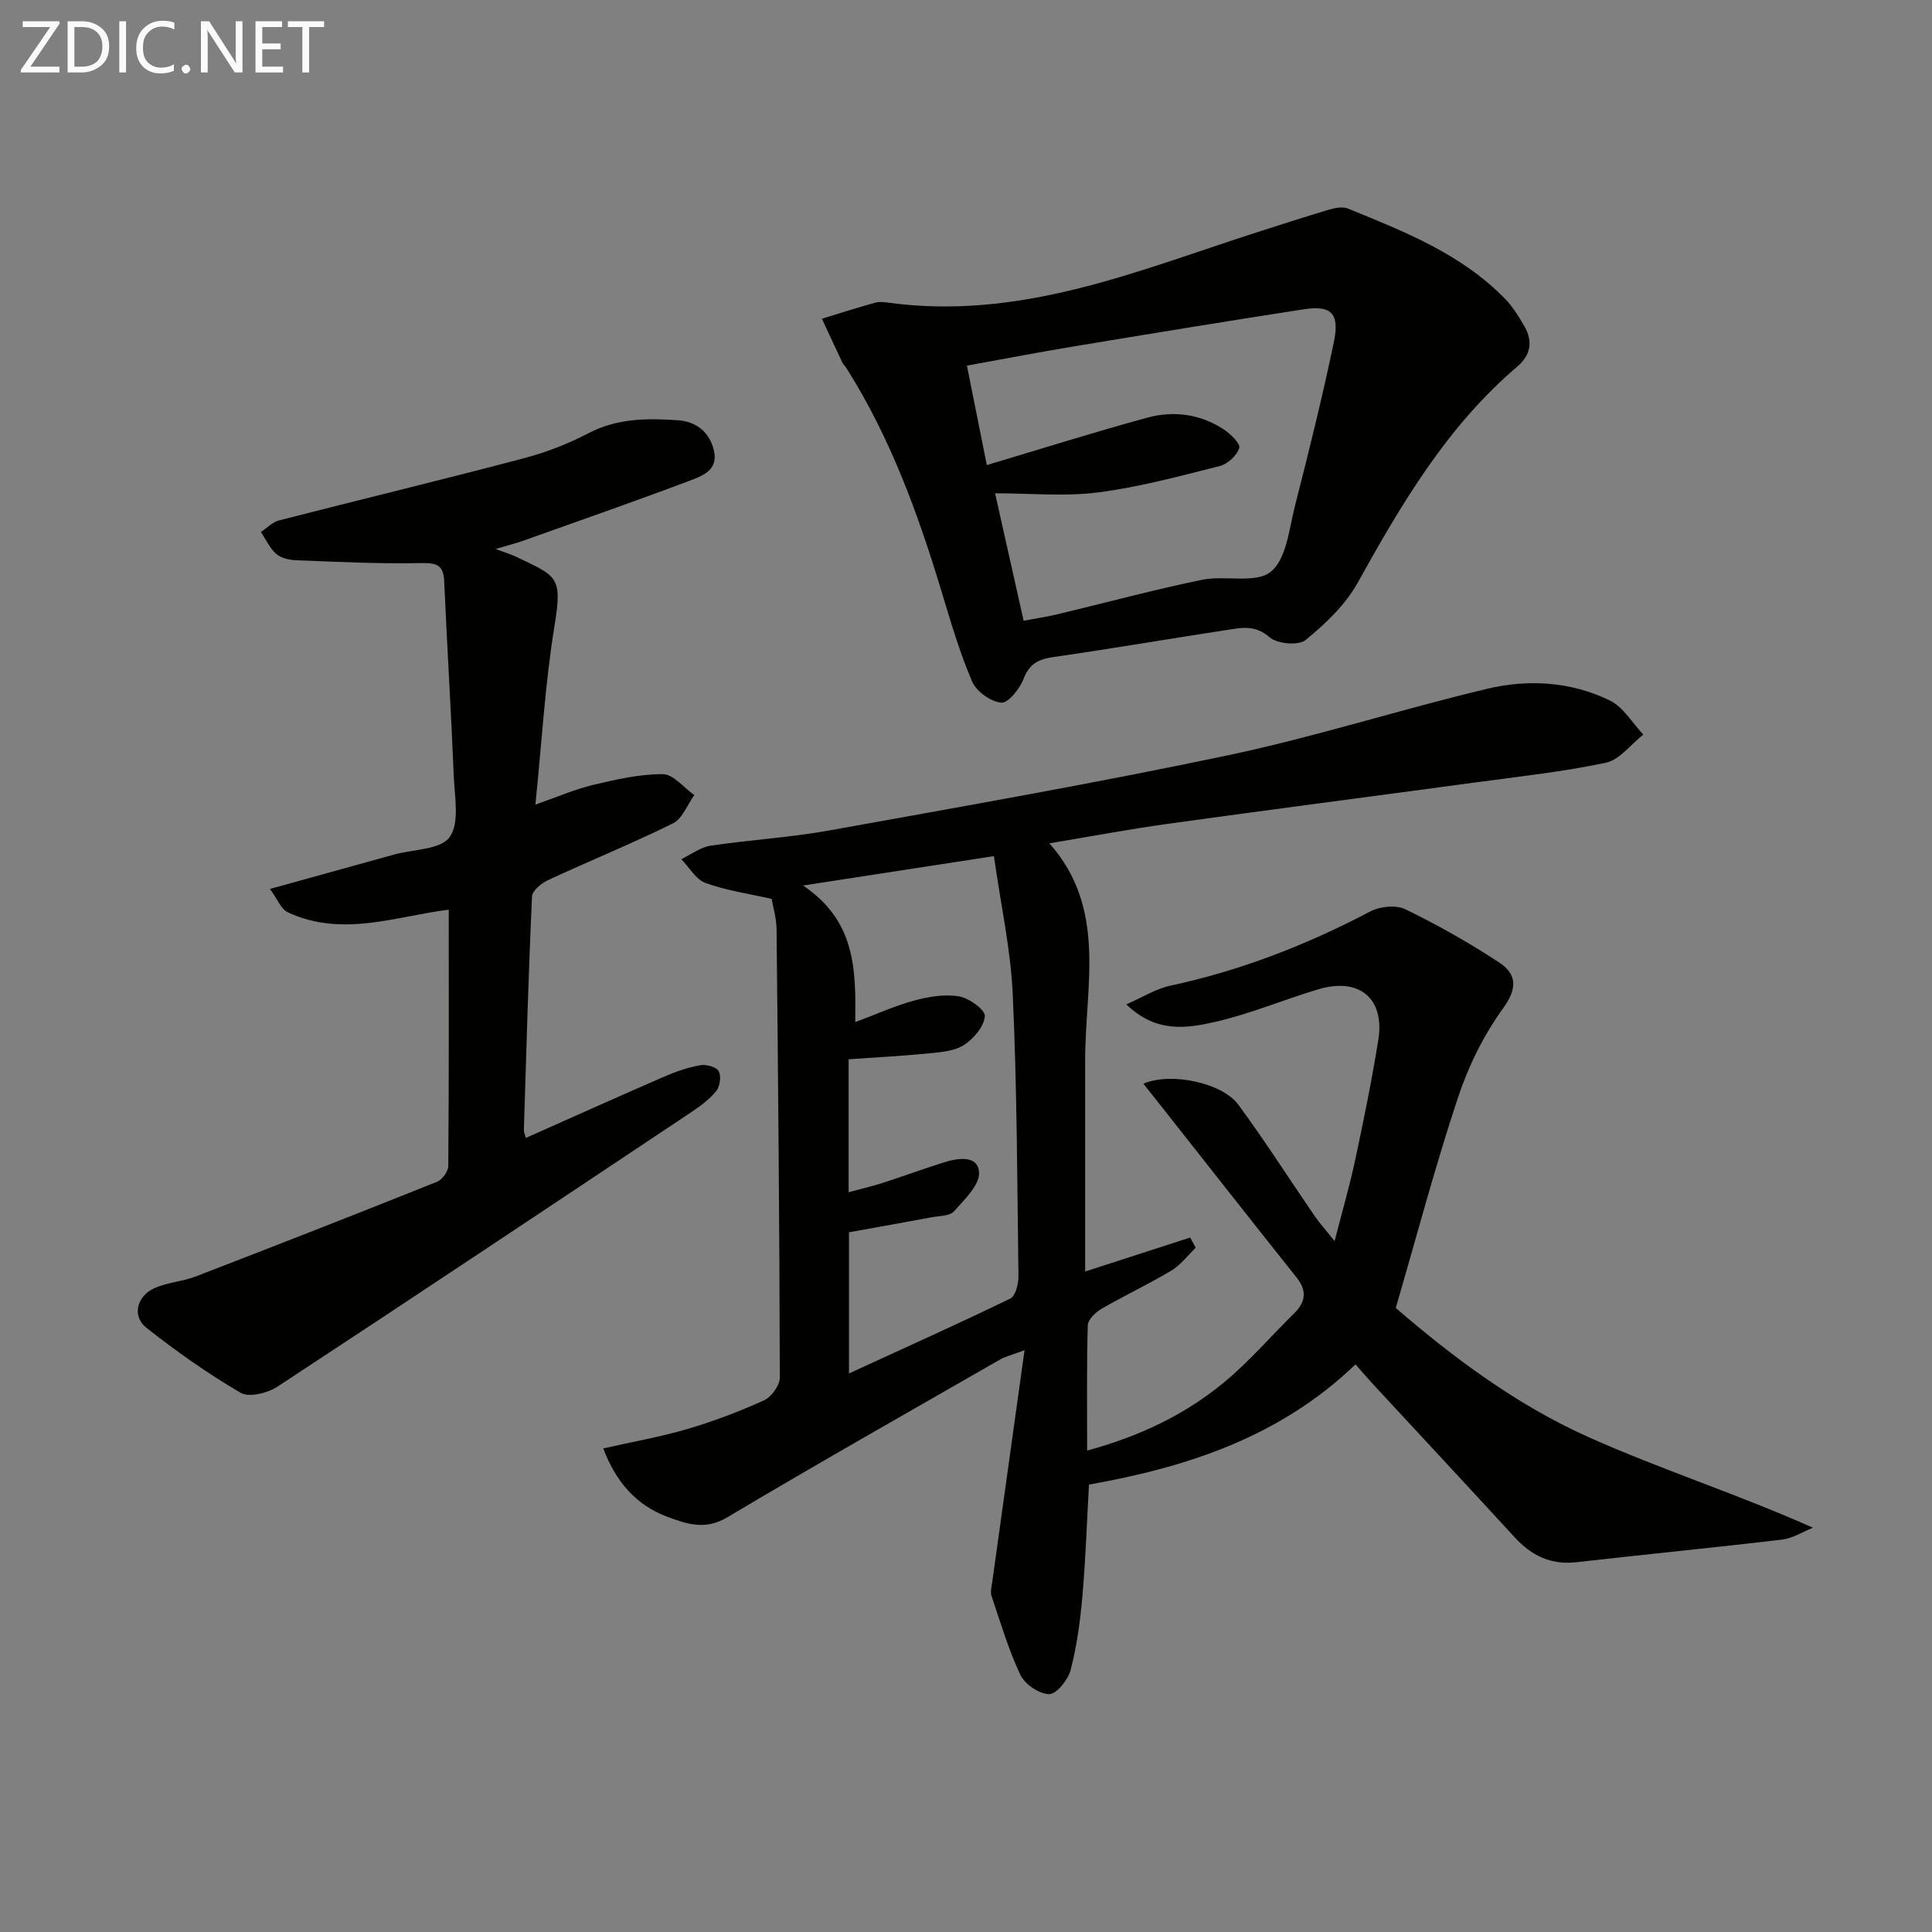 <svg enable-background="new 0 0 400 400" viewBox="0 0 400 400" xmlns="http://www.w3.org/2000/svg"><rect x="0" y="0" width="400" height="400" fill="#808080" stroke="none"/><path d="m288.98 270.8c11.53 9.95 24.87 20.05 40.1 26.83 14.95 6.66 30.63 11.7 46.28 18.67-2.14.85-4.21 2.2-6.42 2.46-14.17 1.68-28.38 3.06-42.55 4.68-5.3.6-9.32-1.37-12.8-5.17-9.68-10.54-19.43-21.01-29.15-31.51-1.22-1.32-2.39-2.69-3.8-4.28-15.53 14.93-34.59 21.23-55.18 24.89-.43 7.73-.69 15.49-1.37 23.22-.45 5.11-1.15 10.25-2.44 15.2-.53 2.02-2.91 4.97-4.43 4.96-2.05-.01-5.03-2.03-5.95-3.97-2.48-5.22-4.12-10.84-5.98-16.34-.29-.85.01-1.93.14-2.88 2.16-15.57 4.33-31.13 6.69-48.02-2.8 1.05-4.01 1.33-5.04 1.92-18.88 10.84-37.83 21.56-56.53 32.7-4.51 2.68-8.27 1.4-12.27-.08-6.63-2.45-10.8-7.35-13.38-14.2 6.01-1.36 11.83-2.38 17.46-4.03 5.41-1.59 10.72-3.61 15.85-5.94 1.53-.7 3.25-3.1 3.24-4.72-.06-30.93-.35-61.87-.67-92.8-.02-2.28-.72-4.55-1.01-6.28-4.83-1.1-9.43-1.74-13.7-3.3-2-.73-3.36-3.23-5.01-4.93 2.01-.96 3.93-2.46 6.03-2.78 8.21-1.24 16.54-1.7 24.7-3.18 27.59-4.98 55.23-9.8 82.65-15.59 17.99-3.8 35.58-9.47 53.49-13.73 8.52-2.03 17.35-1.48 25.37 2.43 2.79 1.36 4.64 4.64 6.93 7.05-2.57 2.02-4.89 5.23-7.76 5.84-9.08 1.91-18.35 2.9-27.56 4.15-21.06 2.85-42.13 5.58-63.17 8.5-8.03 1.12-16.01 2.62-24.47 4.03 12.02 13.59 7.39 29.56 7.4 44.82.01 14.6 0 29.2 0 43.83 6.76-2.19 14.25-4.61 21.75-7.03.38.71.76 1.42 1.14 2.12-1.68 1.61-3.14 3.59-5.09 4.75-4.71 2.81-9.69 5.15-14.44 7.9-1.23.71-2.78 2.23-2.82 3.42-.24 8.44-.13 16.9-.13 25.92 10.81-2.95 20.23-7.4 28.35-14.13 5.22-4.33 9.69-9.54 14.54-14.32 2.39-2.36 2.64-4.66.48-7.38-9.31-11.69-18.54-23.45-27.8-35.18-1.26-1.6-2.53-3.2-3.92-4.95 5.65-2.45 16.29-.22 19.66 4.35 5.51 7.49 10.52 15.35 15.78 23.02 1.03 1.5 2.26 2.85 4.15 5.21 1.58-6.18 3.12-11.45 4.26-16.8 1.76-8.26 3.46-16.55 4.79-24.89 1.36-8.55-3.96-12.97-12.42-10.44-7.14 2.13-14.08 5.09-21.32 6.74-5.86 1.33-12.24 2.41-18.43-3.62 3.41-1.48 6.12-3.23 9.08-3.86 14.58-3.12 28.27-8.46 41.43-15.38 2-1.05 5.32-1.39 7.25-.45 6.68 3.25 13.2 6.93 19.41 11.01 3.61 2.37 3.89 5.27.84 9.48-4 5.52-7.18 11.94-9.33 18.44-4.69 14.09-8.49 28.48-12.9 43.62zm-113.28-23.97c2.84-.76 4.91-1.23 6.92-1.88 4.24-1.37 8.42-2.9 12.67-4.25 2.93-.93 7.08-1.64 7.41 1.94.24 2.57-2.99 5.7-5.17 8.14-.91 1.02-3.1.95-4.72 1.26-5.68 1.06-11.37 2.07-17.04 3.09v29.23c11.53-5.3 22.54-10.24 33.39-15.5 1.08-.52 1.72-3.02 1.7-4.59-.25-19.46-.3-38.93-1.18-58.37-.42-9.33-2.48-18.59-3.9-28.65-13.5 2.08-25.78 3.97-39.52 6.09 11 7.4 10.93 17.54 10.81 28.28 4.53-1.69 8.3-3.42 12.26-4.48 2.97-.8 6.28-1.35 9.24-.85 2.07.35 5.42 2.78 5.33 4.09-.14 2.11-2.27 4.62-4.25 5.93-1.94 1.28-4.7 1.52-7.15 1.76-5.54.56-11.1.84-16.8 1.24z" fill="#010100"/><path d="m102.62 113.66c2.38.9 3.46 1.22 4.46 1.71 8.24 3.99 9.4 3.94 7.73 14.18-1.95 11.91-2.63 24.03-3.96 37.03 4.58-1.59 8.16-3.17 11.9-4.06 4.75-1.13 9.64-2.26 14.47-2.24 2.18.01 4.35 2.8 6.53 4.33-1.45 2-2.46 4.88-4.41 5.85-8.48 4.2-17.27 7.76-25.86 11.75-1.38.64-3.27 2.18-3.33 3.38-.74 16.11-1.19 32.23-1.69 48.34-.01.46.22.93.4 1.67 9.58-4.26 19.03-8.51 28.53-12.64 2.41-1.05 4.95-1.94 7.52-2.41 1.23-.23 3.32.29 3.86 1.18.59.97.32 3.14-.44 4.1-1.41 1.76-3.34 3.19-5.25 4.46-28.51 19-57.01 38.01-85.65 56.81-2.03 1.33-5.87 2.28-7.62 1.26-6.81-3.99-13.33-8.58-19.52-13.48-2.98-2.36-2.01-6.48 1.62-8.15 2.67-1.23 5.81-1.37 8.58-2.44 16.7-6.44 33.38-12.96 50-19.62 1.07-.43 2.31-2.14 2.32-3.27.15-17.62.1-35.24.1-53.06-10.63 1.27-21.98 5.84-33.33.54-1.37-.64-2.09-2.67-3.69-4.83 9.14-2.53 17.39-4.82 25.65-7.11 4-1.11 9.65-1 11.55-3.62 2.1-2.9 1.04-8.3.86-12.59-.55-13.45-1.39-26.89-1.98-40.34-.15-3.35-1.45-3.87-4.7-3.81-8.62.18-17.25-.25-25.87-.58-1.44-.05-3.18-.43-4.2-1.32-1.36-1.17-2.15-3-3.19-4.54 1.26-.82 2.41-2.05 3.79-2.4 16.86-4.33 33.78-8.41 50.61-12.85 4.63-1.22 9.21-2.99 13.45-5.21 5.96-3.11 12.19-3.1 18.5-2.67 3.82.26 6.57 2.47 7.46 6.31.94 4.08-2.51 5.25-5.13 6.24-11.48 4.33-23.07 8.36-34.62 12.48-1.4.48-2.85.84-5.45 1.62z" fill="#010100"/><path d="m183.5 62.61c27.47 3.86 51.55-6.39 76.07-14.3 5.2-1.68 10.4-3.36 15.64-4.92 1.22-.36 2.77-.65 3.86-.21 11.69 4.76 23.51 9.4 32.57 18.72 1.59 1.64 2.83 3.67 3.98 5.67 1.8 3.14 1.3 5.97-1.54 8.38-14.48 12.33-23.89 28.33-32.98 44.69-2.55 4.58-6.68 8.51-10.79 11.87-1.47 1.2-5.91.8-7.47-.58-2.95-2.6-5.77-1.97-8.77-1.51-11.96 1.83-23.89 3.88-35.87 5.6-3.09.44-5.04 1.31-6.26 4.49-.8 2.07-3.2 5.1-4.65 4.97-2.18-.19-5.14-2.34-6.03-4.4-2.59-6.05-4.45-12.43-6.36-18.75-4.87-16.09-10.6-31.8-19.65-46.1-.27-.42-.66-.77-.87-1.21-1.42-3-2.81-6.02-4.21-9.03 3.69-1.13 7.36-2.31 11.08-3.34.92-.26 1.98-.04 2.25-.04zm28.43 65.91c2.79-.53 4.92-.85 7-1.34 9.98-2.39 19.9-5.07 29.94-7.14 4.75-.98 11.1.86 14.23-1.66 3.26-2.63 3.8-8.91 5.03-13.72 2.86-11.21 5.66-22.45 8.02-33.78 1.26-6.04-.51-7.73-6.27-6.84-15.89 2.46-31.75 5.06-47.61 7.69-7.29 1.21-14.54 2.61-22.08 3.97 1.53 7.65 2.94 14.68 4.12 20.59 11.39-3.4 22.24-6.82 33.2-9.81 5.45-1.49 10.95-.78 15.8 2.39 1.43.93 3.55 2.99 3.27 3.88-.49 1.55-2.41 3.32-4.05 3.74-8.33 2.1-16.7 4.37-25.19 5.46-6.89.88-13.99.18-21.32.18 2.06 9.14 3.93 17.51 5.91 26.39z" fill="#010100"/><g fill="#fafafa"><path d="m12.4 4.8-6.1 9h6v1.2h-8v-.5l6.1-8.9h-5.7v-1.2h7.6v.4z"/><path d="m14 15v-10.6h3c1.6 0 2.9.5 4 1.4s1.6 2.2 1.6 3.8-.5 3-1.6 3.9-2.4 1.5-4 1.5zm1.4-9.4v8.2h1.6c1.3 0 2.4-.4 3.1-1.1s1.1-1.8 1.1-3.1-.4-2.3-1.2-3-1.8-1-3.1-1z"/><path d="m26.1 4.4v10.6h-1.4v-10.6z"/><path d="m36.1 14.6c-.8.4-1.8.6-2.9.6-1.5 0-2.7-.5-3.6-1.4s-1.4-2.2-1.4-3.8c0-1.7.5-3.1 1.5-4.1s2.3-1.6 3.9-1.6c1 0 1.8.1 2.5.4v1.4c-.8-.4-1.6-.6-2.5-.6-1.2 0-2.1.4-2.9 1.2s-1.1 1.8-1.1 3.2c0 1.3.3 2.3 1 3s1.6 1.1 2.7 1.1c1 0 2-.2 2.7-.7v1.3z"/><path d="m37.6 14.3c0-.2.1-.5.3-.6s.4-.3.6-.3c.3 0 .5.1.6.3s.3.4.3.6-.1.4-.3.6-.4.3-.6.3c-.3 0-.5-.1-.6-.3s-.3-.4-.3-.6z"/><path d="m50.2 15h-1.6l-5.3-8.2c-.2-.2-.3-.5-.4-.7 0 .2.1.7.1 1.5v7.4h-1.4v-10.6h1.7l5.2 8.1c.2.4.4.6.4.7 0-.3-.1-.8-.1-1.5v-7.3h1.4z"/><path d="m58.6 15h-5.7v-10.6h5.5v1.2h-4.1v3.4h3.8v1.2h-3.8v3.6h4.3z"/><path d="m67.1 5.6h-3.1v9.4h-1.4v-9.4h-3v-1.2h7.5z"/></g></svg>
